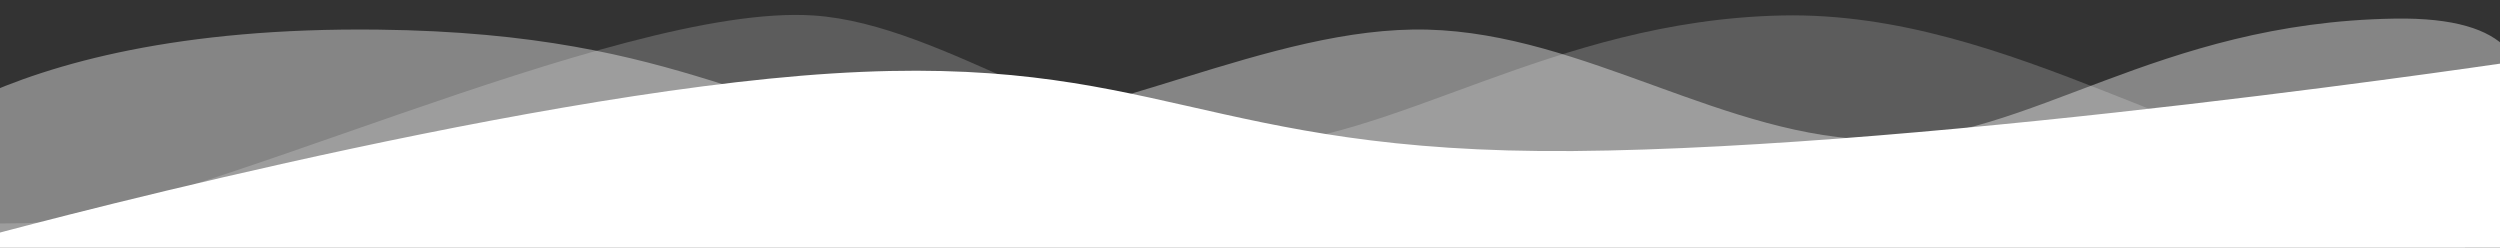 <?xml version="1.0" encoding="utf-8"?>
<!-- Generator: Adobe Illustrator 16.0.0, SVG Export Plug-In . SVG Version: 6.00 Build 0)  -->
<!DOCTYPE svg PUBLIC "-//W3C//DTD SVG 1.1//EN" "http://www.w3.org/Graphics/SVG/1.1/DTD/svg11.dtd">
<svg version="1.1" id="Calque_1" xmlns="http://www.w3.org/2000/svg" xmlns:xlink="http://www.w3.org/1999/xlink" x="0px" y="0px"
	 width="1992px" height="197.32px" viewBox="0 -47.5 1992 197.32" enable-background="new 0 -47.5 1992 197.32"
	 xml:space="preserve">
<rect x="0" y="-47.5" width="1992" height="197.32" fill="#333333" stroke="none"/>
<path opacity="0.2" fill="#FFFFFF" enable-background="new    " d="M-371.5,118.5c0,38.716,141.665,20.587,170.753,17.975
	c29.086-2.615,108.667-4.949,219.494-6.119c117.655-1.238,472.599-175.89,629.421-165.525c105.898,7,222.32,105.4,340.575,103.986
	C1109.529,67.37,1236.02-31.317,1419.95-35.17c183.927-3.852,342.427,124.02,489.472,127.09
	c252.62,5.28,427.019-103.835,431.2-92.427v240.149H-25.162L-371.5,118.5z"/>
<path opacity="0.4" fill="#FFFFFF" enable-background="new    " d="M-105.377,90.243c0,0,89.406-117.819,406.717-114.143
	c252.728,2.927,303.906,78.857,450.908,79.024c121.078,0.133,259.243-82.266,385.308-79.024
	c124.907,3.213,238.127,87.157,360.449,87.801c119.167,0.629,219.624-93.572,410.169-96.579
	c190.544-3.01,55.845,157.169,55.845,182.499c-1.662,4.685-223.49,0-223.49,0H-105.377V90.243z"/>
<title>Wave_Cover_Top</title>
<g>
	<path id="a_3_" fill="#FFFFFF" d="M2013.369,173.912V0.088c0,0-466.154,70.383-759.824,72.76
		c-293.668,2.379-332.298-78.101-590.418-61.82C405.005,27.311-14,141.537-14,141.537v32.375"/>
	<path id="a_2_" fill="#FFFFFF" d="M2019.475,500.309H-7.894"/>
</g>
</svg>
